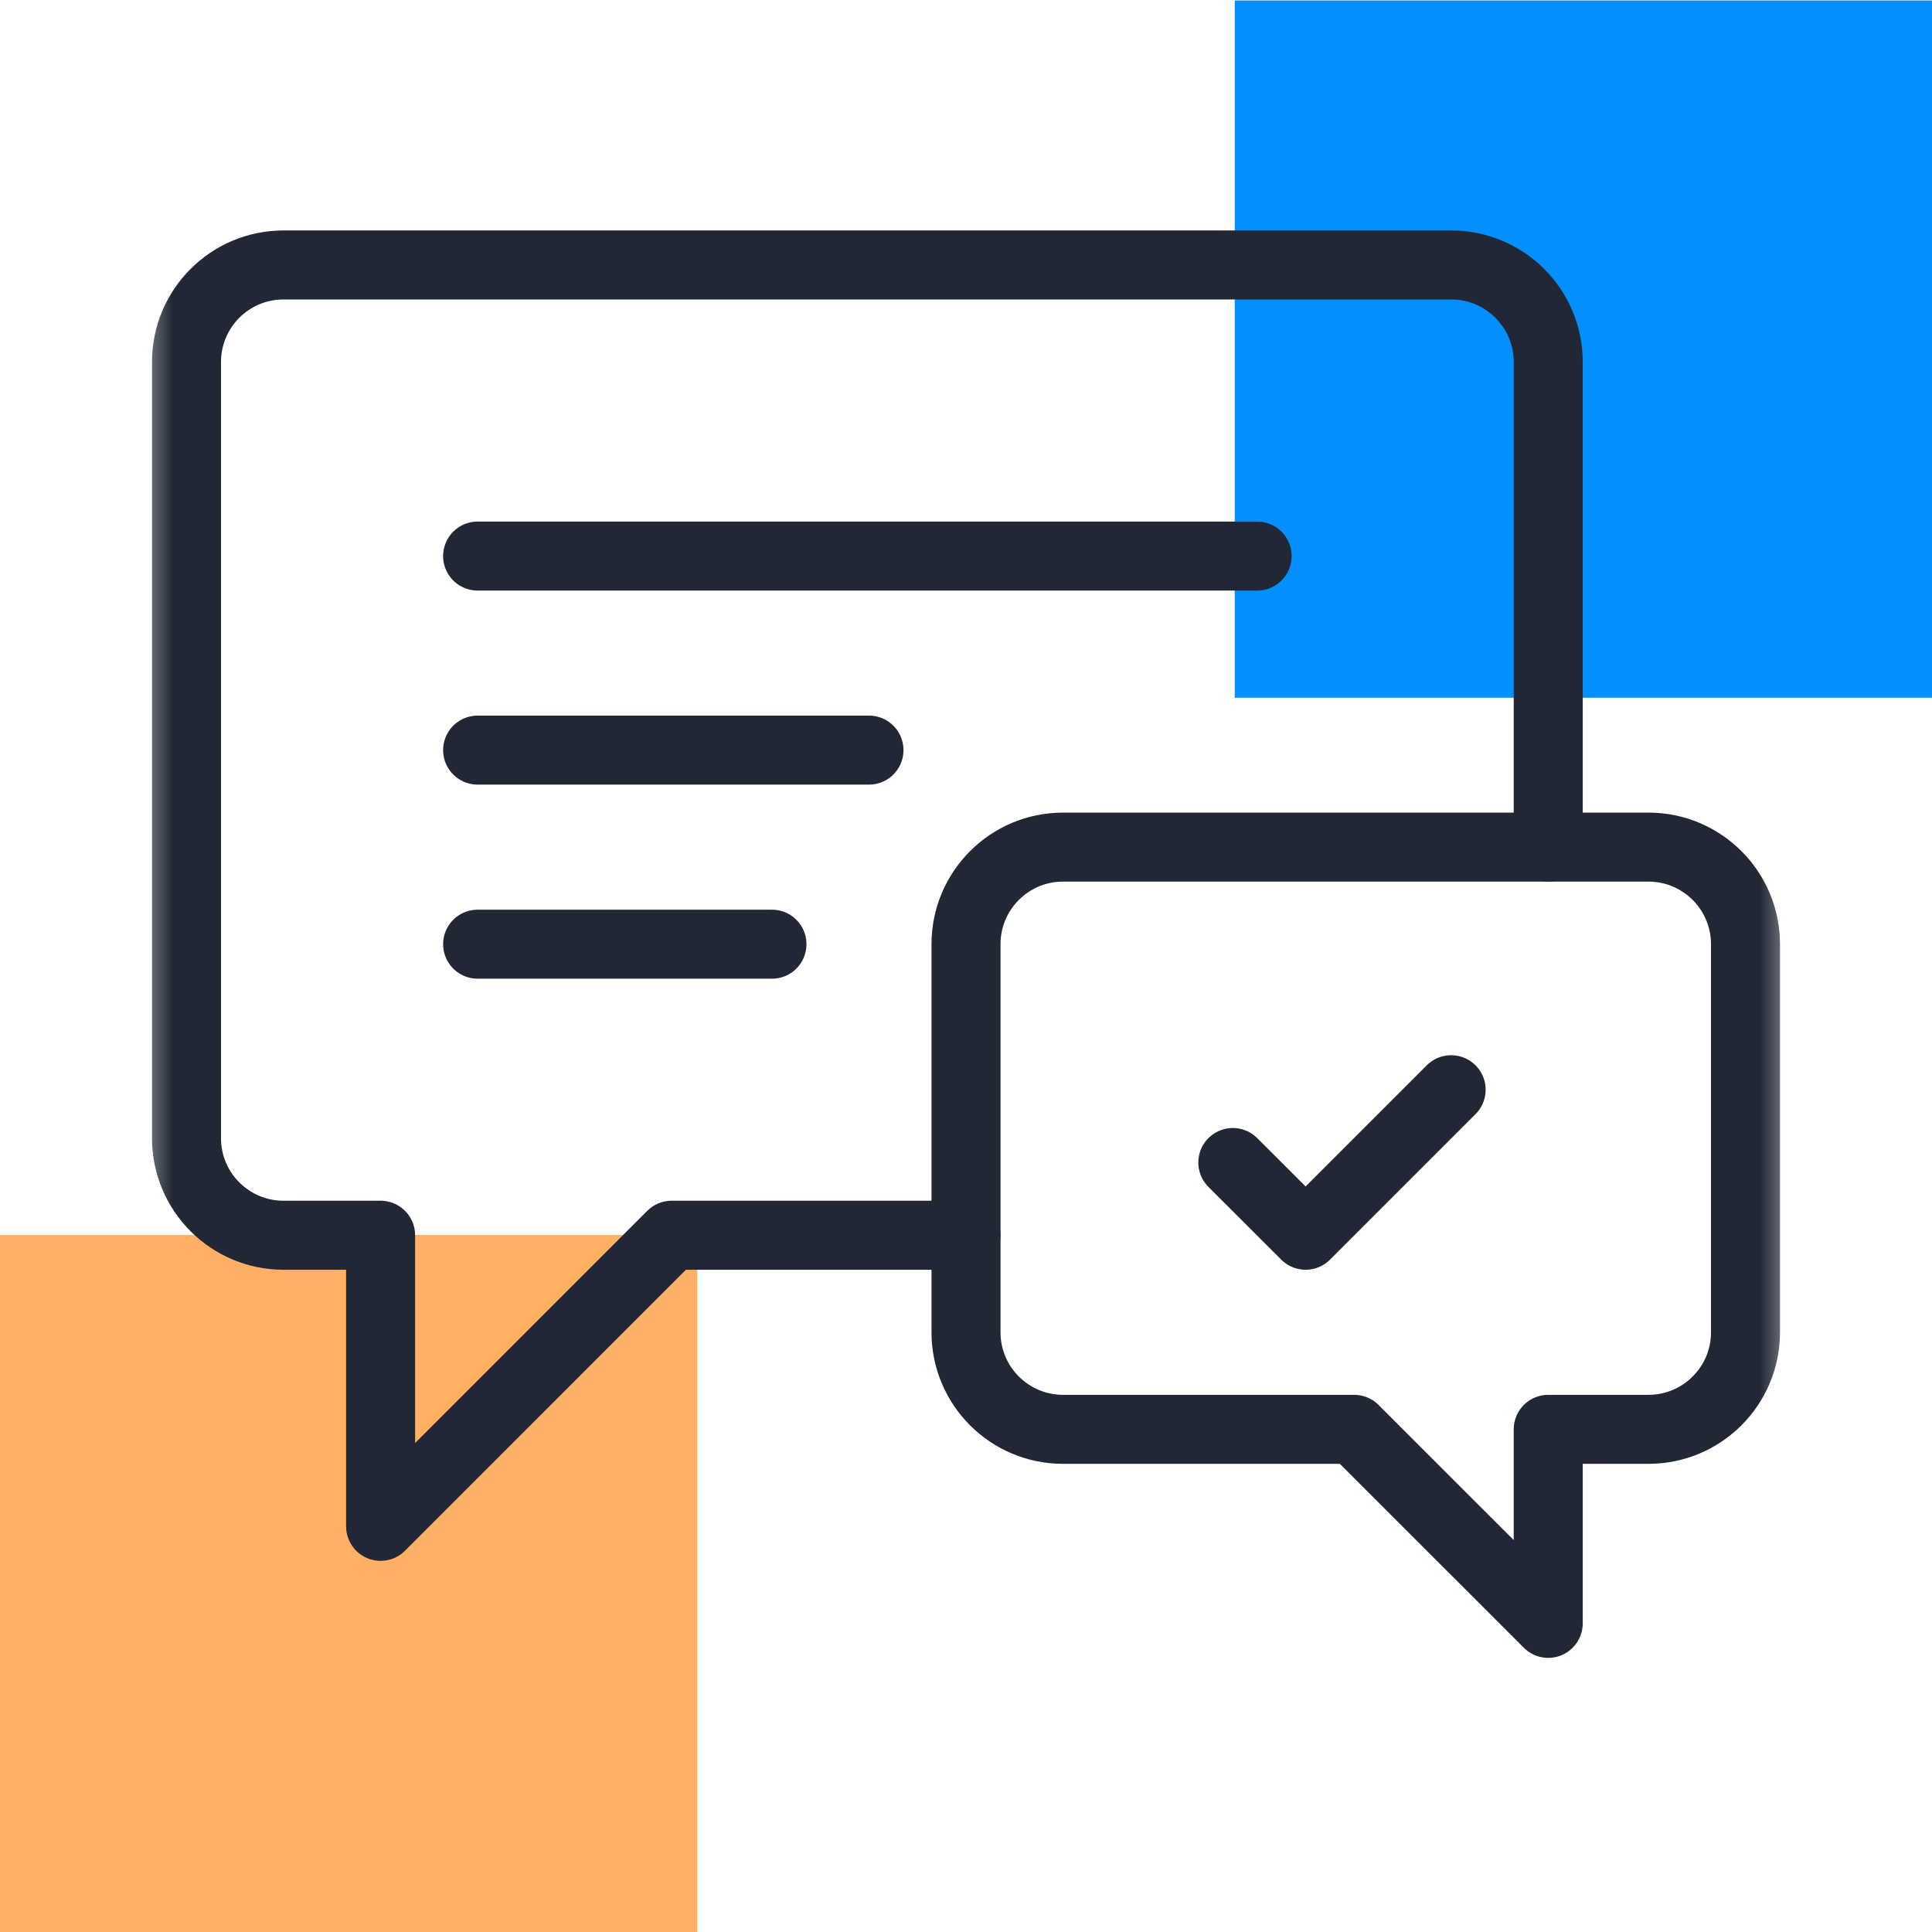 <svg width="28" height="28" viewBox="0 0 28 28" fill="none" xmlns="http://www.w3.org/2000/svg">
<rect x="17.895" y="0.007" width="10.105" height="10.105" fill="#038FFE"/>
<rect y="17.898" width="10.105" height="10.105" fill="#FFB064"/>
<mask id="mask0_1_462" style="mask-type:luminance" maskUnits="userSpaceOnUse" x="2" y="1" width="24" height="25">
<path d="M2 1.684H26V25.684H2V1.684Z" fill="white"/>
</mask>
<g mask="url(#mask0_1_462)">
<path d="M25.297 13.684V19.309C25.297 20.085 24.667 20.715 23.891 20.715H22.438V23.527L19.625 20.715H15.406C14.63 20.715 14 20.085 14 19.309V13.684C14 12.907 14.63 12.277 15.406 12.277H23.891C24.667 12.277 25.297 12.907 25.297 13.684Z" stroke="#212735" stroke-miterlimit="10" stroke-linecap="round" stroke-linejoin="round"/>
<path d="M17.867 16.848L18.922 17.902L21.031 15.793" stroke="#212735" stroke-miterlimit="10" stroke-linecap="round" stroke-linejoin="round"/>
<path d="M22.438 12.277V5.246C22.438 4.469 21.808 3.84 21.031 3.84H4.109C3.333 3.84 2.703 4.469 2.703 5.246V16.496C2.703 17.273 3.333 17.902 4.109 17.902H5.516V22.121L9.734 17.902H14" stroke="#212735" stroke-miterlimit="10" stroke-linecap="round" stroke-linejoin="round"/>
<path d="M6.922 13.684H11.188" stroke="#212735" stroke-miterlimit="10" stroke-linecap="round" stroke-linejoin="round"/>
<path d="M6.922 10.871H12.594" stroke="#212735" stroke-miterlimit="10" stroke-linecap="round" stroke-linejoin="round"/>
<path d="M6.922 8.059H18.219" stroke="#212735" stroke-miterlimit="10" stroke-linecap="round" stroke-linejoin="round"/>
</g>
</svg>
